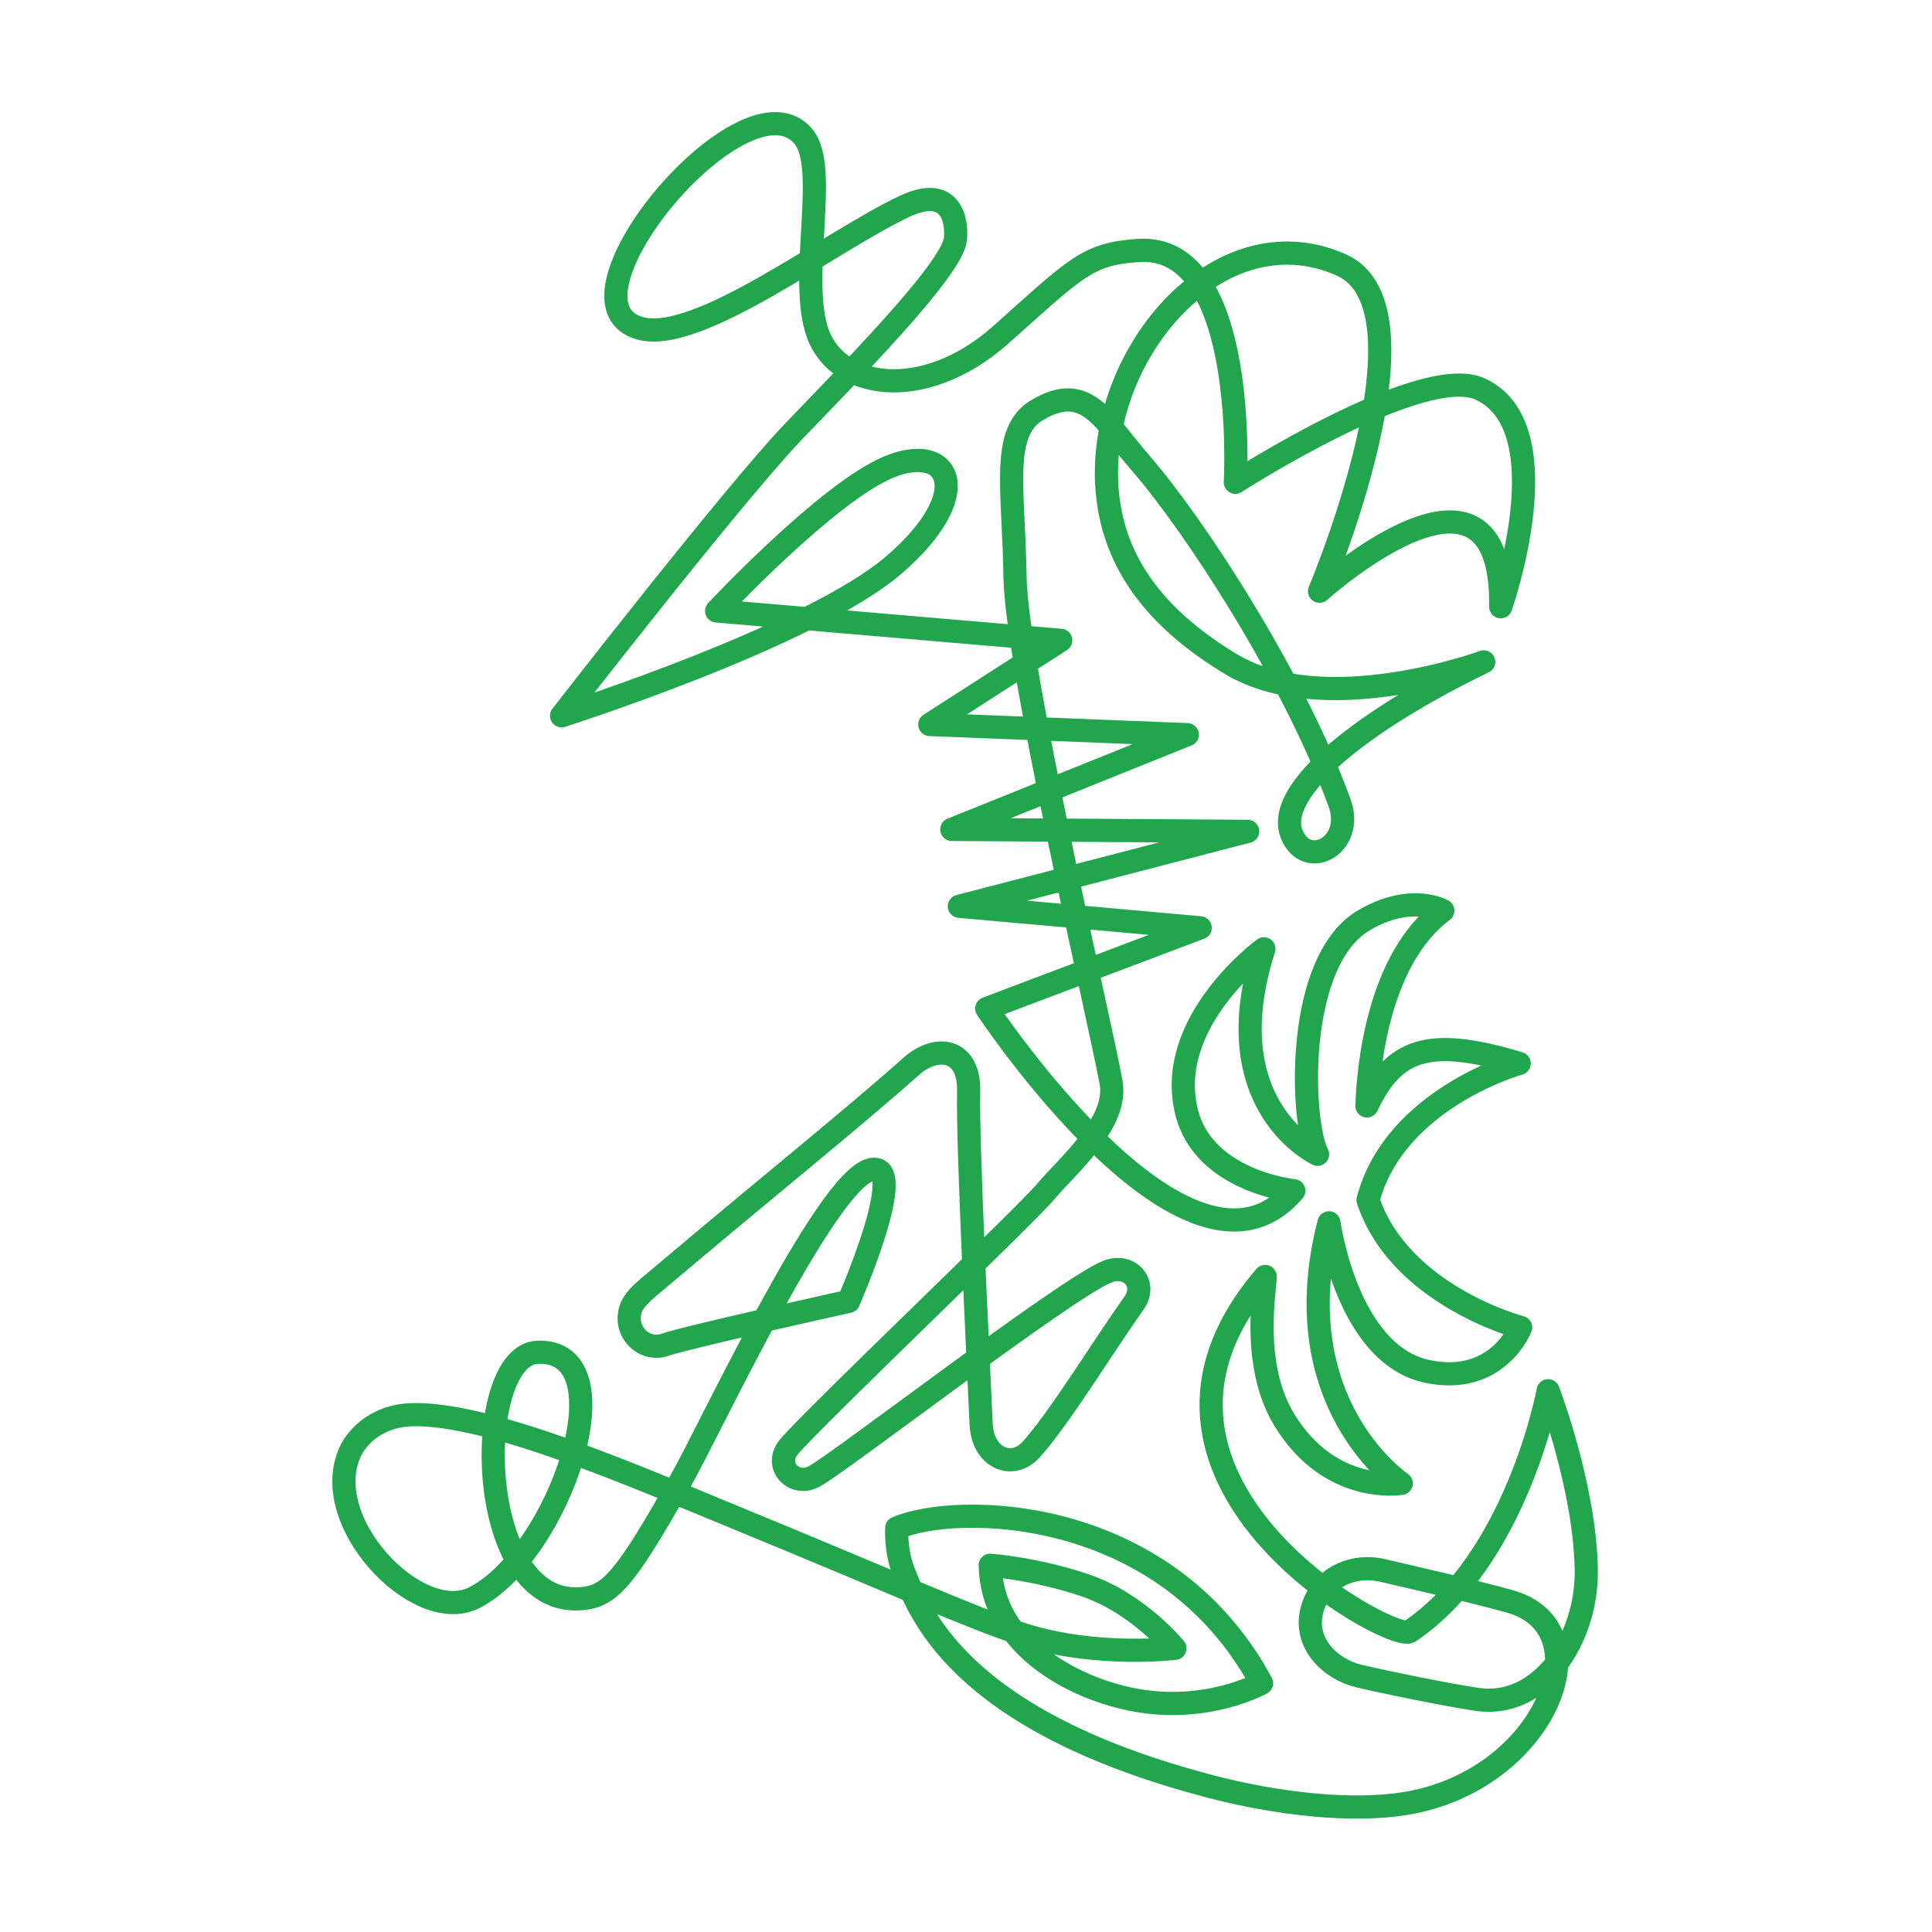 <svg width="500" height="500" fill="none" xmlns="http://www.w3.org/2000/svg"><path d="M312.356 462.115c18.75 4.95 37.79 6.84 51.37 4.63 36.24-5.91 52.01-45.37 26.94-52.33-10.43-2.89-26.59-6.49-32.73-7.96-8.01-1.9-16.1 1.99-18.35 10.02-2.43 8.67 4.65 15.53 12.12 17.29 6.76 1.6 22.2 4.77 30.45 6.02 16.74 2.55 28.69-15.68 28.37-33.64-.39-21.5-9.87-46.22-9.87-46.22s-7.99 43.59-35.96 62.4c-5.65 2.29-82-39.88-37.27-91.97.1 2.71-3.85 22.43 4.83 36.9 11.88 19.79 30.39 16.64 30.39 16.64s-30.75-20.62-18.71-67.43c0 0 4.61 34.18 25.59 38.49 18.1 3.72 24.02-11.41 24.02-11.41s-31.26-8.2-39.5-32.99c7-26.42 39.12-35.34 39.12-35.34-24.02-7.28-32.58-3.37-39.4 11 .34-10.7 3.13-38.18 19.63-50.55 0 0-8.12-4.61-20.26 2.41-18.33 10.61-16.44 52.84-12.15 60.65 0 0-26.92-12.41-13.89-53.17 0 0-25.86 18.91-20 42.29 4.5 17.98 27.74 20.31 27.74 20.31-27.23 31.88-79.46-47.15-79.46-47.15l55.23-20.89-62.33-5.57 74.62-19.39-76.57-.5 60.94-24.53-66.63-2.63 33.88-21.78-89.05-7.6s28.51-30.51 44.46-37.21c15.95-6.7 22.92 6.72 1.5 25.23s-86.09 39.11-86.09 39.11 44.39-57.2 59.91-73.45c13.33-13.95 41.09-41.8 42-49.85.56-5.02-1.2-14.17-13.16-8.54-19.3 9.09-53.46 35.75-68.47 31.55-23.91-6.7 27.74-68.1 42.46-49.44 6.31 8-1.06 34.74 3.12 49.42 4.64 16.29 28.07 19.28 47.74 1.77s22.42-20.99 35.65-21.89c28.67-1.96 25.12 60 25.12 60s48.15-30.98 63.28-24.17c21.78 9.82 5.4 56.38 5.4 56.38.7-46.91-46.89-4.02-46.89-4.02s30.93-73.17 5.63-84.44c-32.19-14.35-64.43 24.4-60.45 59.87 1.94 17.27 12.11 31.46 31.74 43.34 24.31 14.72 65.57-.48 65.57-.48-30.25 14.59-54.42 33.09-49.66 44.67 3.87 9.4 16.36 2.81 12.36-8.18-11.89-32.7-37.9-72.34-51.48-87.92-9.49-10.88-13.88-21.38-26.76-13.76-9.52 5.63-6.11 20.09-5.76 43.16.34 23.07 21.67 113.58 24.85 130.78 1.97 10.66-11.59 21.93-16.74 28.15-5.15 6.22-60.26 58.67-66.61 66.24-4.07 4.84 1.3 10.49 6.5 7.68 6.85-3.69 65.17-48.73 75.9-53.02 5.73-2.29 10.49 3.08 6.87 8.17-7.85 11.06-19.65 30.31-26.66 37.95-4.85 5.28-12.48 2.11-12.88-6.65-.86-19.06-3.55-72.2-3.23-86.01.27-11.5-8.56-12.21-14.79-6.65-15.18 13.54-39.2 32.84-64.01 53.84-5.83 4.93-9.06 7.03-9.06 11.51 0 4.48 4.48 8.52 9.42 6.73 4.93-1.79 47.37-11.19 47.37-11.19s16.13-36.8 5.64-34.04c-11.72 3.09-41.38 66.85-49.14 80.56-14.93 26.37-18.53 30.41-27.08 30.47-26.52.2-26.64-63.2-9.91-63.82 23.78-.88 5.47 52.53-16.48 63.56-14.68 7.38-41.03-20.36-31.69-38.47.79-1.53 5.15-8.74 15.95-8.94 20.02-.37 57.51 15.96 83.15 26.5 42.24 17.35 61.17 26.04 74.57 30.35 19.03 6.11 39.43 3.62 39.43 3.62s-9.47-11.63-23.15-16.28c-12.87-4.38-24.64-5.22-24.64-5.22.4 20.41 20.93 31.69 36.97 34.79 19.14 3.7 33.25-4.26 33.25-4.26-25.01-46.42-79.1-46.78-94.42-40.16 0 0-.34 5.88 1.73 11.13 3.75 9.5 13.11 38.22 78.59 55.51l-.03.02z" stroke="#21A64D" stroke-width="6" stroke-linejoin="round"/></svg>